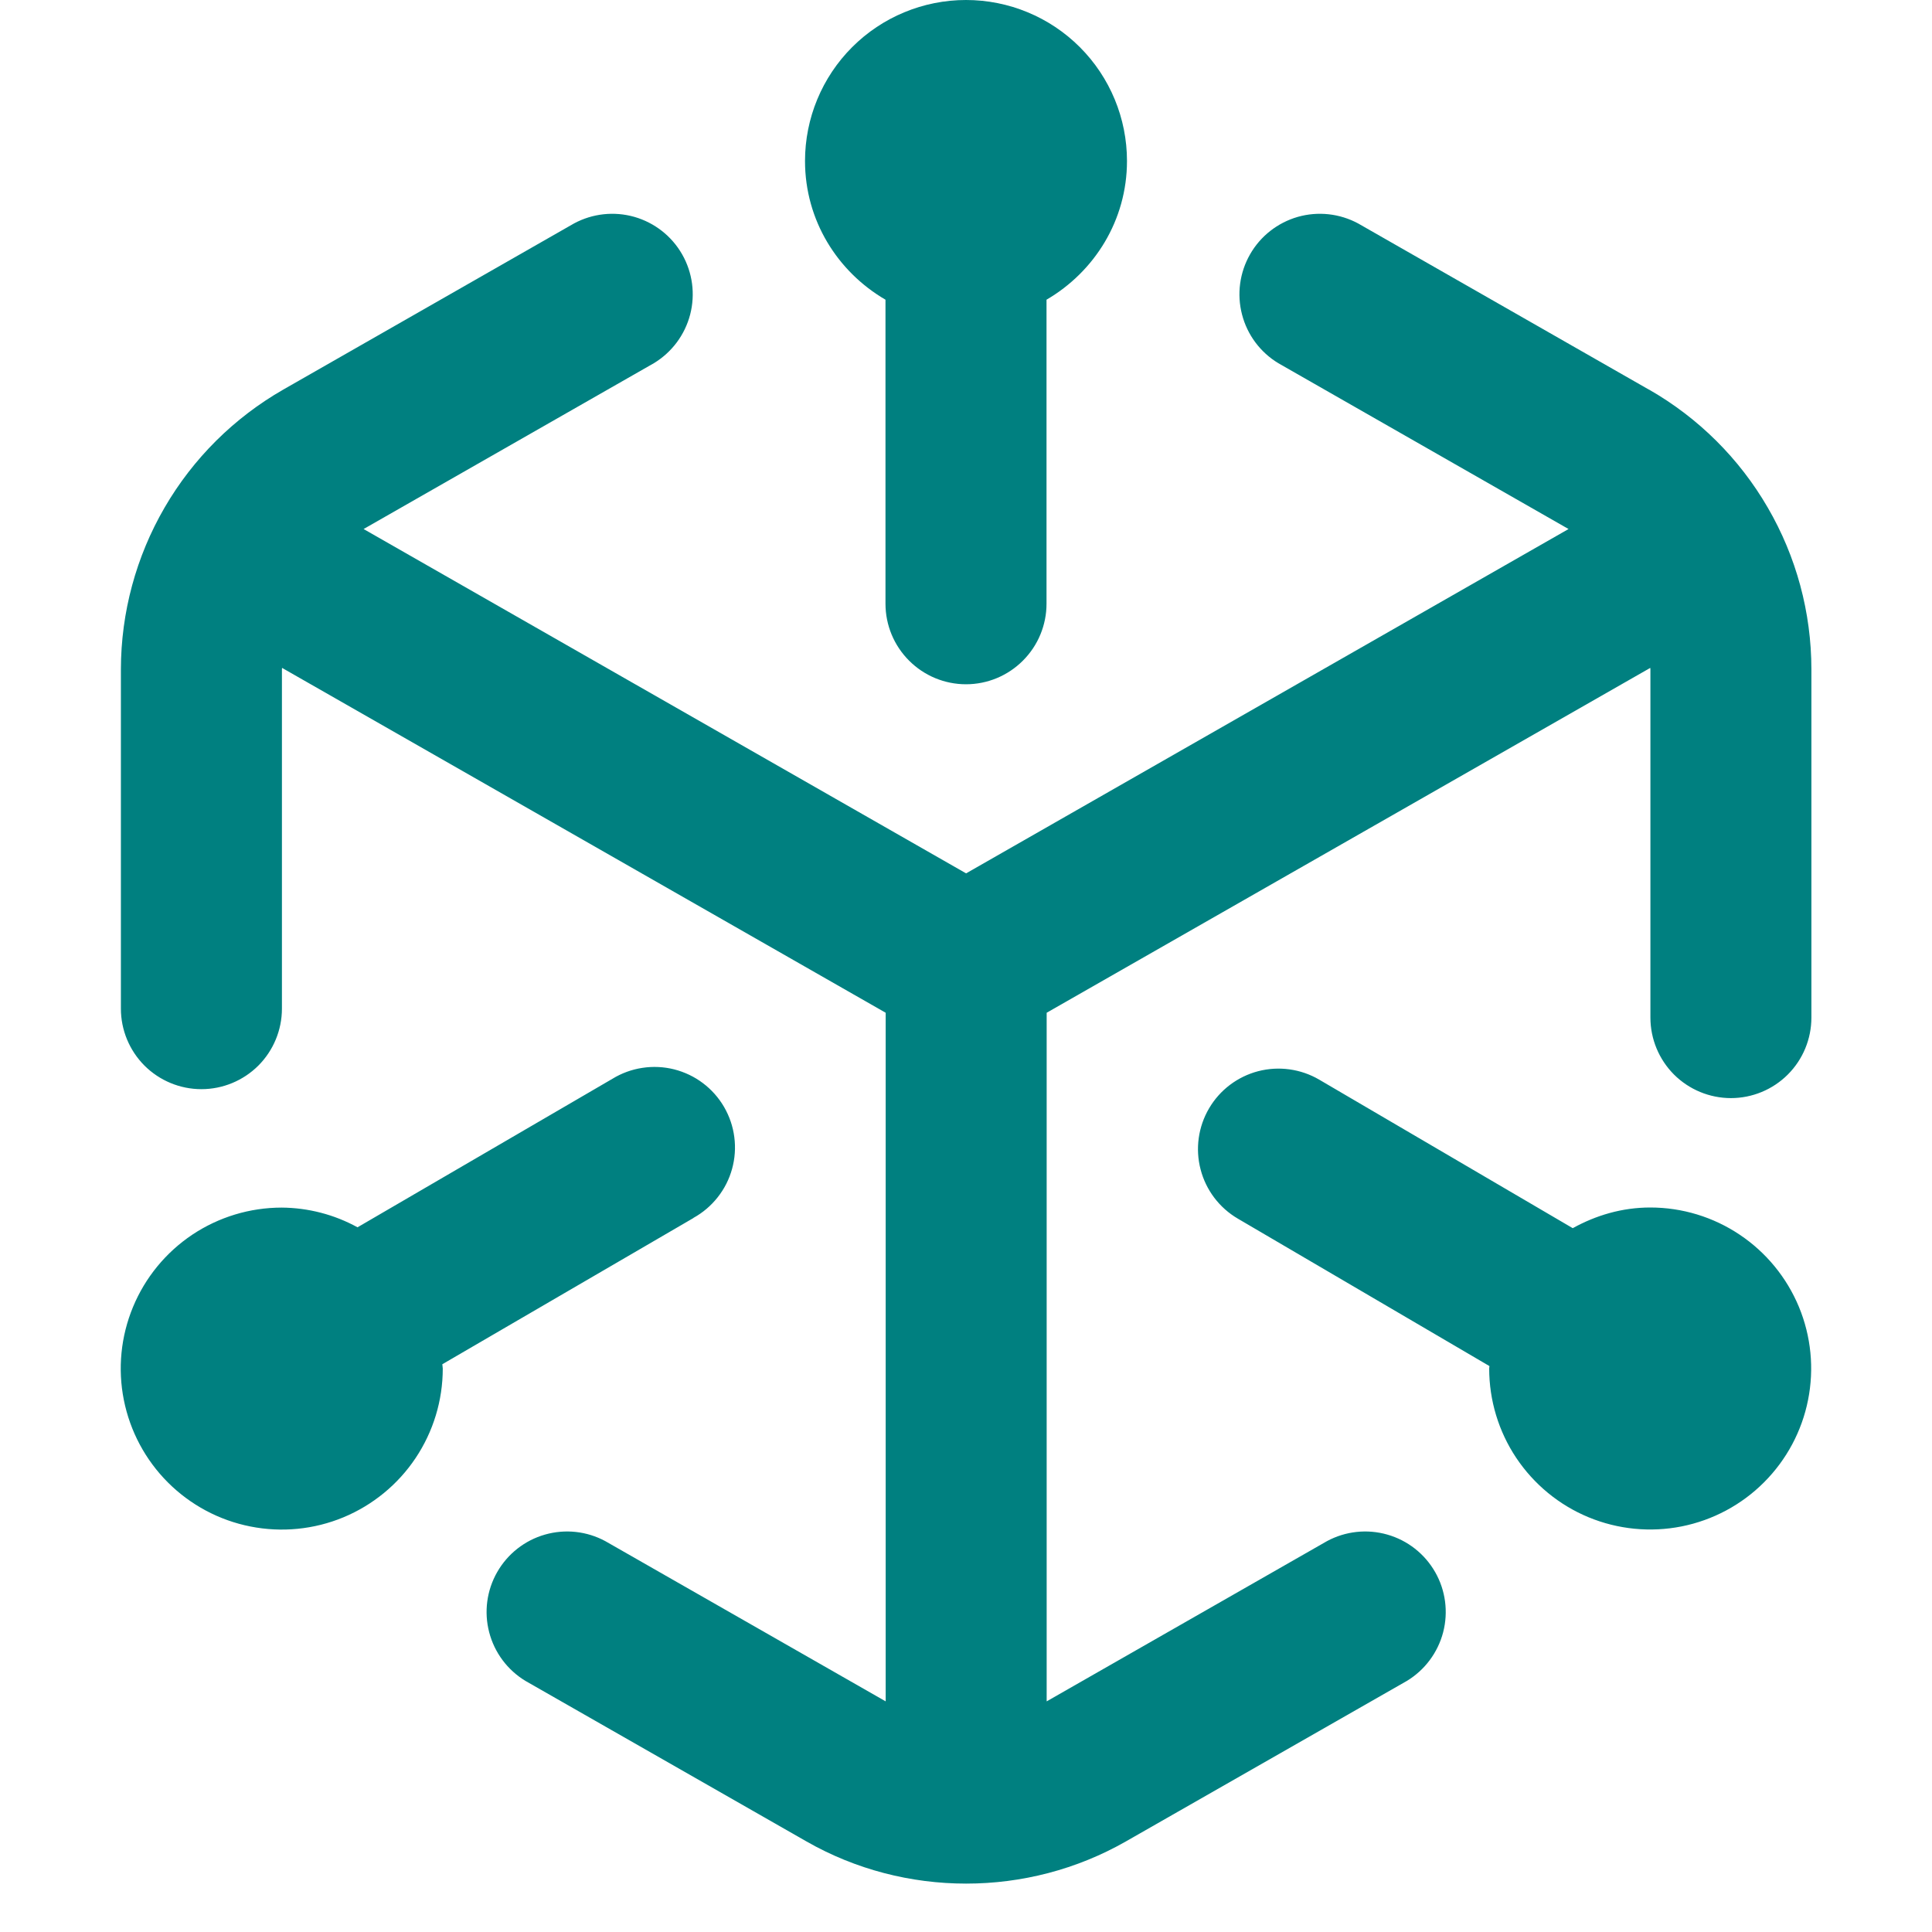 <svg width="40" height="40" viewBox="0 0 40 40" fill="none" xmlns="http://www.w3.org/2000/svg">
<path d="M16.667 3.333C16.667 2.449 17.018 1.601 17.643 0.976C18.268 0.351 19.116 0 20 0C20.884 0 21.732 0.351 22.357 0.976C22.982 1.601 23.333 2.449 23.333 3.333C23.333 4.563 22.658 5.627 21.667 6.205V12.5C21.667 12.942 21.491 13.366 21.178 13.678C20.866 13.991 20.442 14.167 20 14.167C19.558 14.167 19.134 13.991 18.822 13.678C18.509 13.366 18.333 12.942 18.333 12.5V6.205C17.342 5.628 16.667 4.565 16.667 3.333ZM34.167 25C33.582 25 33.04 25.163 32.562 25.428L27.313 22.353C26.932 22.13 26.477 22.067 26.049 22.178C25.621 22.29 25.255 22.567 25.032 22.948C24.808 23.33 24.745 23.785 24.857 24.212C24.968 24.64 25.245 25.006 25.627 25.23L30.837 28.283L30.832 28.333C30.832 28.993 31.027 29.637 31.393 30.185C31.76 30.733 32.28 31.161 32.889 31.413C33.498 31.665 34.169 31.731 34.815 31.603C35.462 31.474 36.056 31.157 36.522 30.69C36.988 30.224 37.306 29.63 37.434 28.984C37.563 28.337 37.497 27.667 37.245 27.058C36.992 26.449 36.565 25.928 36.017 25.562C35.469 25.195 34.826 25 34.167 25ZM34.14 8.067L28.12 4.627C27.737 4.42 27.288 4.371 26.87 4.49C26.452 4.61 26.096 4.888 25.881 5.266C25.665 5.644 25.605 6.091 25.715 6.512C25.824 6.934 26.094 7.295 26.467 7.52L32.475 10.953L20.002 18.082L7.528 10.953L13.537 7.52C13.909 7.295 14.179 6.934 14.289 6.512C14.398 6.091 14.339 5.644 14.123 5.266C13.907 4.888 13.552 4.61 13.133 4.49C12.715 4.371 12.266 4.42 11.883 4.627L5.863 8.067C4.844 8.651 3.996 9.494 3.407 10.51C2.817 11.526 2.505 12.68 2.503 13.855V20.883C2.503 21.325 2.679 21.749 2.991 22.062C3.304 22.374 3.728 22.55 4.17 22.55C4.612 22.55 5.036 22.374 5.349 22.062C5.661 21.749 5.837 21.325 5.837 20.883V13.855L5.84 13.828L18.337 20.968V35.225L12.533 31.908C12.15 31.701 11.702 31.652 11.283 31.772C10.865 31.891 10.51 32.17 10.294 32.548C10.078 32.925 10.018 33.373 10.128 33.794C10.237 34.215 10.507 34.577 10.88 34.802L16.697 38.125C17.717 38.708 18.86 38.998 20.003 38.998C21.147 38.998 22.29 38.707 23.31 38.125L29.127 34.802C29.499 34.577 29.769 34.215 29.879 33.794C29.988 33.373 29.929 32.925 29.713 32.548C29.497 32.17 29.142 31.891 28.723 31.772C28.305 31.652 27.856 31.701 27.473 31.908L21.67 35.225V20.968L34.167 13.828L34.17 13.855V21.068C34.17 21.51 34.346 21.934 34.658 22.247C34.971 22.559 35.395 22.735 35.837 22.735C36.279 22.735 36.703 22.559 37.015 22.247C37.328 21.934 37.503 21.51 37.503 21.068V13.855C37.502 12.68 37.191 11.526 36.6 10.51C36.011 9.493 35.163 8.651 34.143 8.067H34.14ZM14.357 25.215C14.551 25.108 14.722 24.962 14.859 24.788C14.997 24.614 15.098 24.414 15.157 24.2C15.216 23.986 15.232 23.762 15.203 23.542C15.175 23.322 15.102 23.11 14.991 22.918C14.879 22.726 14.73 22.558 14.553 22.425C14.376 22.291 14.173 22.195 13.958 22.14C13.743 22.086 13.519 22.075 13.299 22.109C13.08 22.142 12.869 22.219 12.68 22.335L7.402 25.41C6.921 25.146 6.382 25.006 5.833 25.002C5.174 25.002 4.53 25.197 3.981 25.563C3.433 25.93 3.006 26.45 2.754 27.059C2.501 27.669 2.435 28.339 2.564 28.985C2.693 29.632 3.01 30.226 3.476 30.692C3.942 31.158 4.536 31.476 5.183 31.604C5.83 31.733 6.5 31.667 7.109 31.415C7.718 31.162 8.239 30.735 8.605 30.187C8.971 29.639 9.167 28.994 9.167 28.335C9.167 28.305 9.158 28.275 9.158 28.245L14.358 25.217L14.357 25.215Z" fill="#008080"/>
</svg>
